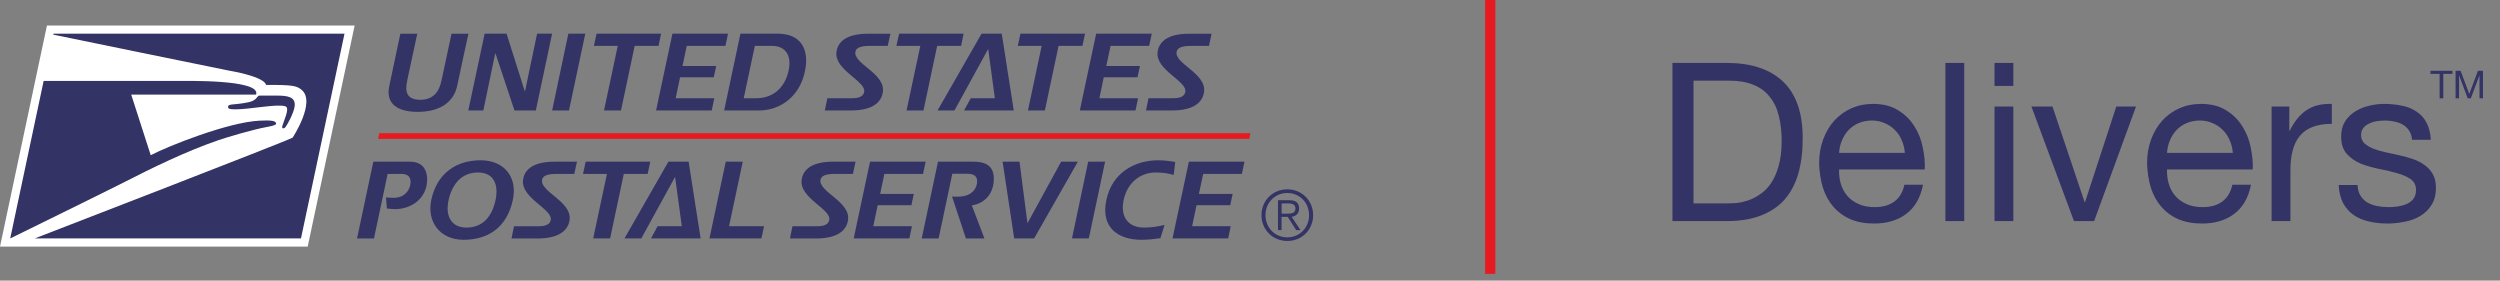 <svg width="294" height="33" viewBox="0 0 294 33" fill="none" xmlns="http://www.w3.org/2000/svg">
<rect x="0" y="0" width="294" height="33" fill="#808080" stroke="none"/>
<path fill-rule="evenodd" clip-rule="evenodd" d="M154.425 25.303C154.425 27.012 153.104 28.34 151.387 28.34C149.67 28.34 148.35 27.012 148.35 25.303C148.35 23.595 149.67 22.266 151.387 22.266C153.104 22.266 154.425 23.595 154.425 25.303ZM148.82 25.303C148.82 26.756 149.918 27.911 151.387 27.911C152.856 27.911 153.946 26.764 153.946 25.303C153.946 23.842 152.848 22.695 151.387 22.695C149.926 22.695 148.82 23.842 148.82 25.303ZM150.719 27.061H150.289V23.545H151.635C152.427 23.545 152.774 23.883 152.774 24.519C152.774 25.154 152.369 25.419 151.899 25.501L152.939 27.061H152.427L151.437 25.501H150.71V27.061H150.719ZM151.288 25.13C151.816 25.13 152.345 25.113 152.345 24.519C152.345 24.032 151.94 23.916 151.511 23.916H150.719V25.13H151.288Z" fill="#333366"/>
<path fill-rule="evenodd" clip-rule="evenodd" d="M36.185 29L41.707 3H5.522L0 29H36.185Z" fill="white"/>
<path fill-rule="evenodd" clip-rule="evenodd" d="M6.275 4.076C6.275 4.076 26.398 8.212 26.795 8.278C31.417 9.095 31.276 9.986 31.276 9.986C34.512 9.97 34.908 10.102 35.478 10.572C37.178 12 34.413 16.185 34.413 16.185C34.017 16.482 4.088 28.038 4.088 28.038H35.395L40.513 3.961H6.292L6.267 4.076H6.275Z" fill="#333366"/>
<path fill-rule="evenodd" clip-rule="evenodd" d="M29.701 11.87C29.247 12.092 28.058 12.216 27.505 12.266C26.969 12.307 26.829 12.365 26.82 12.571C26.82 12.753 26.903 12.86 27.662 12.86C29.42 12.86 32.59 12.191 33.539 12.497C34.042 12.654 33.638 13.553 33.225 14.734C33.069 15.188 33.382 15.163 33.564 14.957C33.745 14.758 34.571 13.256 34.653 12.489C34.777 11.399 33.853 11.242 32.565 11.242H30.518C30.411 11.242 30.32 11.316 30.196 11.482C30.081 11.63 29.99 11.721 29.701 11.87Z" fill="#333366"/>
<path fill-rule="evenodd" clip-rule="evenodd" d="M5.13 9.528L1.201 28.041C1.201 28.041 13.244 22.131 14.713 21.372C17.734 19.82 21.902 17.773 25.757 16.461C26.491 16.213 29.644 15.239 31.468 14.918C32.187 14.785 32.484 14.67 32.475 14.538C32.451 14.158 31.741 14.133 30.527 14.191C26.838 14.364 19.764 17.179 17.726 18.252L15.431 11.129H30.115C30.775 9.28 21.423 9.536 21.126 9.519H5.13V9.528Z" fill="#333366"/>
<path fill-rule="evenodd" clip-rule="evenodd" d="M49.119 13.155C46.742 13.155 45.314 12.198 45.785 10.085C46.56 6.428 47.081 3.969 47.081 3.969H49.07C49.07 3.969 47.848 9.623 47.889 9.482C47.576 10.877 47.889 11.719 49.416 11.736C50.877 11.736 51.62 10.894 51.917 9.482C52.091 8.674 53.098 3.969 53.098 3.969H55.087C53.75 10.085 55.087 3.969 53.766 10.085C53.312 12.198 51.505 13.155 49.119 13.155Z" fill="#333366"/>
<path fill-rule="evenodd" clip-rule="evenodd" d="M63.013 12.991H60.503L58.275 6.297H58.233L56.839 12.991H55.072L56.995 3.961H59.571L61.717 10.737H61.742L63.161 3.961H64.927L63.013 12.991Z" fill="#333366"/>
<path fill-rule="evenodd" clip-rule="evenodd" d="M66.913 12.991H64.932L66.838 3.961H68.828L66.913 12.991Z" fill="#333366"/>
<path fill-rule="evenodd" clip-rule="evenodd" d="M77.444 5.397H74.637L73.028 12.991H71.03L72.648 5.397H69.842L70.156 3.961H77.741L77.444 5.397Z" fill="#333366"/>
<path fill-rule="evenodd" clip-rule="evenodd" d="M85.309 5.397H80.761L80.266 7.758H84.228L83.939 9.087H79.977L79.457 11.555H83.997L83.7 12.991H77.154L79.078 3.961H85.615L85.309 5.397Z" fill="#333366"/>
<path fill-rule="evenodd" clip-rule="evenodd" d="M89.238 12.991H85.16L87.075 3.961H91.458C94.19 3.961 95.106 5.777 94.718 8.08C94.174 11.332 91.763 12.991 89.246 12.991H89.238ZM90.798 5.397H88.767L87.463 11.555H88.883C91.136 11.555 92.432 10.085 92.787 8.055C93.043 6.619 92.448 5.397 90.798 5.397Z" fill="#333366"/>
<path fill-rule="evenodd" clip-rule="evenodd" d="M104.396 5.397H102.266C101.185 5.397 100.698 5.628 100.599 6.065C100.293 7.501 104.189 8.64 103.818 10.861C103.62 12.099 102.53 12.99 100.046 12.99H97L97.297 11.554H99.757C100.508 11.554 101.441 11.595 101.622 10.836C101.911 9.54 98.081 8.261 98.37 6.098C98.543 4.802 99.707 3.969 102.043 3.969C102.043 3.969 104.726 3.969 104.709 3.969L104.396 5.405V5.397Z" fill="#333366"/>
<path fill-rule="evenodd" clip-rule="evenodd" d="M113.024 5.397H110.21L108.6 12.991H106.611L108.229 5.397H105.414L105.736 3.961H113.321L113.024 5.397Z" fill="#333366"/>
<path fill-rule="evenodd" clip-rule="evenodd" d="M113.374 12.991L114.158 11.555H116.997L116.213 5.752L112.243 12.991H110.254L115.429 3.961H117.806L119.218 12.991H113.374Z" fill="#333366"/>
<path fill-rule="evenodd" clip-rule="evenodd" d="M127.293 5.397H124.487L122.877 12.991H120.888L122.498 5.397H119.691L120.005 3.961H127.599L127.293 5.397Z" fill="#333366"/>
<path fill-rule="evenodd" clip-rule="evenodd" d="M135.141 5.397H130.602L130.098 7.758H134.06L133.771 9.087H129.801L129.289 11.555H133.837L133.532 12.991H126.986L128.91 3.961H135.447L135.141 5.397Z" fill="#333366"/>
<path fill-rule="evenodd" clip-rule="evenodd" d="M142.178 5.397H140.048C138.967 5.397 138.472 5.628 138.373 6.065C138.067 7.501 141.955 8.64 141.592 10.861C141.385 12.099 140.304 12.99 137.811 12.99H134.766L135.063 11.554H137.522C138.274 11.554 139.206 11.595 139.388 10.836C139.677 9.54 135.847 8.261 136.136 6.098C136.317 4.802 137.465 3.969 139.817 3.969C139.817 3.969 142.5 3.969 142.483 3.969L142.169 5.405L142.178 5.397Z" fill="#333366"/>
<path fill-rule="evenodd" clip-rule="evenodd" d="M46.437 24.595C46.123 24.595 45.785 24.546 45.496 24.521L45.397 23.209C45.645 23.233 45.975 23.266 46.272 23.266C47.634 23.266 48.121 22.334 48.236 21.797C48.451 20.815 47.948 20.452 47.213 20.452H45.587L43.977 28.046H41.988L43.903 19.016H48.22C50.176 19.016 50.399 20.716 50.16 21.847C49.797 23.564 48.22 24.595 46.429 24.595H46.437Z" fill="#333366"/>
<path fill-rule="evenodd" clip-rule="evenodd" d="M54.521 28.199C51.74 28.199 50.18 26.086 50.716 23.519C51.401 20.309 53.729 18.848 56.519 18.848C59.309 18.848 60.885 20.837 60.307 23.519C59.606 26.805 57.336 28.199 54.513 28.199H54.521ZM56.213 20.284C54.414 20.284 53.217 21.481 52.755 23.519C52.359 25.269 52.978 26.763 54.843 26.763C56.709 26.763 57.848 25.558 58.277 23.519C58.665 21.695 58.054 20.284 56.213 20.284Z" fill="#333366"/>
<path fill-rule="evenodd" clip-rule="evenodd" d="M67.554 20.452H65.425C64.343 20.452 63.848 20.675 63.749 21.12C63.452 22.557 67.34 23.704 66.976 25.916C66.778 27.146 65.689 28.046 63.196 28.046H60.15L60.447 26.609H62.899C63.658 26.609 64.591 26.651 64.764 25.891C65.053 24.595 61.223 23.316 61.512 21.145C61.686 19.849 62.841 19.016 65.185 19.016C65.185 19.016 67.868 19.016 67.851 19.016L67.538 20.452H67.554Z" fill="#333366"/>
<path fill-rule="evenodd" clip-rule="evenodd" d="M76.164 20.452H73.358L71.749 28.037H69.759L71.377 20.452H68.562L68.876 19.016H76.47L76.164 20.452Z" fill="#333366"/>
<path fill-rule="evenodd" clip-rule="evenodd" d="M76.558 28.037L77.333 26.601H80.181L79.389 20.799L75.418 28.037H73.438L78.605 19.016H80.982L82.393 28.037H76.558Z" fill="#333366"/>
<path fill-rule="evenodd" clip-rule="evenodd" d="M89.541 28.037H83.434L85.349 19.016H87.346L85.737 26.601H89.855L89.541 28.037Z" fill="#333366"/>
<path fill-rule="evenodd" clip-rule="evenodd" d="M100.3 20.452H98.171C97.09 20.452 96.594 20.675 96.495 21.12C96.198 22.557 100.086 23.704 99.722 25.916C99.524 27.146 98.443 28.046 95.942 28.046H92.897L93.194 26.609H95.653C96.404 26.609 97.337 26.651 97.519 25.891C97.808 24.595 93.978 23.316 94.275 21.145C94.448 19.849 95.604 19.016 97.948 19.016C97.948 19.016 100.63 19.016 100.614 19.016L100.3 20.452Z" fill="#333366"/>
<path fill-rule="evenodd" clip-rule="evenodd" d="M108.549 20.452H104.002L103.506 22.804H107.468L107.179 24.133H103.217L102.697 26.601H107.245L106.94 28.037H100.395L102.318 19.016H108.855L108.549 20.452Z" fill="#333366"/>
<path fill-rule="evenodd" clip-rule="evenodd" d="M114.286 24.15L115.772 28.046H113.593L111.958 23.101C112.206 23.143 112.528 23.126 112.709 23.126C113.725 23.126 114.657 22.697 114.88 21.624C114.987 21.054 114.888 20.435 113.782 20.435H111.991L110.382 28.046H108.393L110.308 19.016H114.509C116.275 19.016 116.977 19.808 116.861 21.319C116.737 23.019 115.598 23.968 114.278 24.15H114.286Z" fill="#333366"/>
<path fill-rule="evenodd" clip-rule="evenodd" d="M121.612 28.037H119.268L117.906 19.016H119.895L120.828 26.254L124.79 19.016H126.755L121.612 28.037Z" fill="#333366"/>
<path fill-rule="evenodd" clip-rule="evenodd" d="M128.045 28.037H126.064L127.971 19.016H129.96L128.045 28.037Z" fill="#333366"/>
<path fill-rule="evenodd" clip-rule="evenodd" d="M138.017 20.573C137.456 20.408 136.829 20.284 135.904 20.284C134.105 20.284 132.57 21.481 132.141 23.519C131.711 25.558 132.727 26.763 134.534 26.763C135.484 26.763 136.235 26.623 136.953 26.45L136.466 28.001C135.739 28.117 135.005 28.199 134.237 28.199C131.472 28.199 129.417 26.747 130.11 23.519C130.787 20.284 133.461 18.848 136.226 18.848C136.895 18.848 137.564 18.938 138.207 19.046L138.026 20.573H138.017Z" fill="#333366"/>
<path fill-rule="evenodd" clip-rule="evenodd" d="M146.044 20.452H141.496L140.992 22.804H144.962L144.673 24.133H140.712L140.192 26.601H144.731L144.434 28.037H137.889L139.812 19.016H146.349L146.044 20.452Z" fill="#333366"/>
<path fill-rule="evenodd" clip-rule="evenodd" d="M146.915 16.333L147.056 15.664H44.599L44.459 16.333H146.915Z" fill="#E71921"/>
<path d="M175.25 0V32.205" stroke="#E71921" stroke-width="1.2"/>
<path d="M199.155 23.916H203.271C203.549 23.916 203.896 23.899 204.313 23.864C204.73 23.812 205.173 23.708 205.642 23.551C206.111 23.378 206.571 23.134 207.022 22.822C207.491 22.509 207.908 22.084 208.273 21.545C208.638 21.007 208.933 20.338 209.159 19.54C209.402 18.723 209.523 17.742 209.523 16.596C209.523 15.484 209.41 14.494 209.185 13.626C208.976 12.74 208.62 11.993 208.117 11.386C207.63 10.76 206.996 10.291 206.215 9.979C205.433 9.649 204.469 9.484 203.323 9.484H199.155V23.916ZM196.68 7.4H203.063C205.928 7.4 208.134 8.129 209.68 9.588C211.225 11.047 211.998 13.27 211.998 16.257C211.998 17.82 211.824 19.209 211.477 20.425C211.13 21.623 210.591 22.64 209.862 23.473C209.133 24.289 208.203 24.915 207.075 25.349C205.946 25.783 204.608 26 203.063 26H196.68V7.4ZM224.01 17.976C223.975 17.455 223.854 16.96 223.645 16.492C223.454 16.023 223.185 15.623 222.838 15.293C222.508 14.946 222.108 14.677 221.639 14.486C221.188 14.277 220.684 14.173 220.128 14.173C219.555 14.173 219.034 14.277 218.565 14.486C218.114 14.677 217.723 14.946 217.393 15.293C217.063 15.641 216.803 16.049 216.612 16.518C216.421 16.969 216.308 17.455 216.273 17.976H224.01ZM226.146 21.728C225.851 23.239 225.2 24.376 224.192 25.14C223.185 25.904 221.917 26.287 220.389 26.287C219.312 26.287 218.374 26.113 217.576 25.765C216.794 25.418 216.134 24.932 215.596 24.307C215.057 23.681 214.649 22.935 214.371 22.066C214.111 21.198 213.963 20.252 213.928 19.227C213.928 18.202 214.085 17.264 214.397 16.413C214.71 15.562 215.144 14.824 215.7 14.199C216.273 13.574 216.942 13.088 217.706 12.74C218.487 12.393 219.338 12.219 220.259 12.219C221.457 12.219 222.447 12.471 223.229 12.975C224.027 13.461 224.661 14.086 225.13 14.85C225.616 15.614 225.946 16.448 226.12 17.351C226.311 18.254 226.389 19.114 226.355 19.93H216.273C216.256 20.521 216.325 21.085 216.481 21.623C216.638 22.145 216.89 22.613 217.237 23.03C217.584 23.43 218.027 23.751 218.565 23.994C219.104 24.237 219.738 24.359 220.467 24.359C221.405 24.359 222.169 24.142 222.76 23.708C223.367 23.273 223.767 22.613 223.958 21.728H226.146ZM228.78 7.4H230.994V26H228.78V7.4ZM236.769 10.109H234.555V7.4H236.769V10.109ZM234.555 12.532H236.769V26H234.555V12.532ZM246.269 26H243.899L238.897 12.532H241.372L245.149 23.76H245.201L248.874 12.532H251.193L246.269 26ZM262.577 17.976C262.542 17.455 262.421 16.96 262.212 16.492C262.021 16.023 261.752 15.623 261.405 15.293C261.075 14.946 260.675 14.677 260.206 14.486C259.755 14.277 259.251 14.173 258.695 14.173C258.122 14.173 257.601 14.277 257.132 14.486C256.681 14.677 256.29 14.946 255.96 15.293C255.63 15.641 255.37 16.049 255.179 16.518C254.988 16.969 254.875 17.455 254.84 17.976H262.577ZM264.713 21.728C264.418 23.239 263.767 24.376 262.759 25.14C261.752 25.904 260.484 26.287 258.956 26.287C257.879 26.287 256.941 26.113 256.143 25.765C255.361 25.418 254.701 24.932 254.163 24.307C253.624 23.681 253.216 22.935 252.938 22.066C252.678 21.198 252.53 20.252 252.495 19.227C252.495 18.202 252.652 17.264 252.964 16.413C253.277 15.562 253.711 14.824 254.267 14.199C254.84 13.574 255.509 13.088 256.273 12.74C257.054 12.393 257.905 12.219 258.826 12.219C260.024 12.219 261.014 12.471 261.796 12.975C262.594 13.461 263.228 14.086 263.697 14.85C264.183 15.614 264.513 16.448 264.687 17.351C264.878 18.254 264.956 19.114 264.922 19.93H254.84C254.823 20.521 254.892 21.085 255.048 21.623C255.205 22.145 255.457 22.613 255.804 23.03C256.151 23.43 256.594 23.751 257.132 23.994C257.671 24.237 258.305 24.359 259.034 24.359C259.972 24.359 260.736 24.142 261.327 23.708C261.934 23.273 262.334 22.613 262.525 21.728H264.713ZM267.139 12.532H269.223V15.371H269.275C269.813 14.277 270.473 13.47 271.255 12.949C272.036 12.428 273.026 12.184 274.224 12.219V14.564C273.339 14.564 272.583 14.685 271.958 14.928C271.333 15.172 270.829 15.528 270.447 15.997C270.065 16.465 269.787 17.039 269.614 17.716C269.44 18.376 269.353 19.14 269.353 20.008V26H267.139V12.532ZM277.247 21.754C277.264 22.24 277.377 22.657 277.585 23.004C277.794 23.334 278.063 23.603 278.393 23.812C278.74 24.003 279.122 24.142 279.539 24.229C279.973 24.315 280.416 24.359 280.868 24.359C281.215 24.359 281.58 24.333 281.962 24.281C282.344 24.229 282.691 24.133 283.004 23.994C283.334 23.855 283.603 23.655 283.811 23.395C284.02 23.117 284.124 22.77 284.124 22.353C284.124 21.78 283.907 21.346 283.473 21.05C283.038 20.755 282.491 20.521 281.831 20.347C281.189 20.156 280.485 19.991 279.721 19.852C278.957 19.696 278.245 19.487 277.585 19.227C276.943 18.949 276.404 18.567 275.97 18.081C275.536 17.594 275.319 16.917 275.319 16.049C275.319 15.371 275.466 14.79 275.762 14.303C276.074 13.817 276.465 13.426 276.934 13.131C277.42 12.818 277.959 12.593 278.549 12.454C279.157 12.297 279.756 12.219 280.347 12.219C281.111 12.219 281.814 12.289 282.457 12.428C283.099 12.549 283.664 12.775 284.15 13.105C284.654 13.418 285.053 13.852 285.348 14.408C285.643 14.946 285.817 15.623 285.869 16.439H283.655C283.62 16.005 283.507 15.649 283.316 15.371C283.125 15.076 282.882 14.842 282.587 14.668C282.292 14.494 281.962 14.373 281.597 14.303C281.25 14.216 280.894 14.173 280.529 14.173C280.199 14.173 279.86 14.199 279.513 14.251C279.183 14.303 278.879 14.399 278.601 14.538C278.323 14.659 278.098 14.833 277.924 15.059C277.75 15.267 277.663 15.545 277.663 15.892C277.663 16.274 277.794 16.596 278.054 16.856C278.332 17.099 278.679 17.308 279.096 17.482C279.513 17.638 279.982 17.777 280.503 17.898C281.024 18.003 281.545 18.115 282.066 18.237C282.622 18.358 283.16 18.506 283.681 18.68C284.219 18.854 284.688 19.088 285.088 19.383C285.505 19.661 285.835 20.017 286.078 20.451C286.338 20.885 286.468 21.424 286.468 22.066C286.468 22.883 286.295 23.56 285.947 24.098C285.617 24.637 285.175 25.071 284.619 25.401C284.08 25.731 283.464 25.957 282.769 26.078C282.092 26.217 281.415 26.287 280.737 26.287C279.991 26.287 279.278 26.208 278.601 26.052C277.924 25.896 277.325 25.644 276.804 25.297C276.283 24.932 275.866 24.463 275.553 23.89C275.241 23.299 275.067 22.587 275.032 21.754H277.247Z" fill="#333366"/>
<path d="M286.9 8.69H285.822V8.328H288.408V8.69H287.33V11.562H286.9V8.69ZM288.776 8.328H289.365L290.385 11.046L291.409 8.328H291.998V11.562H291.59V8.871H291.581L290.571 11.562H290.204L289.193 8.871H289.184V11.562H288.776V8.328Z" fill="#333366"/>
</svg>
